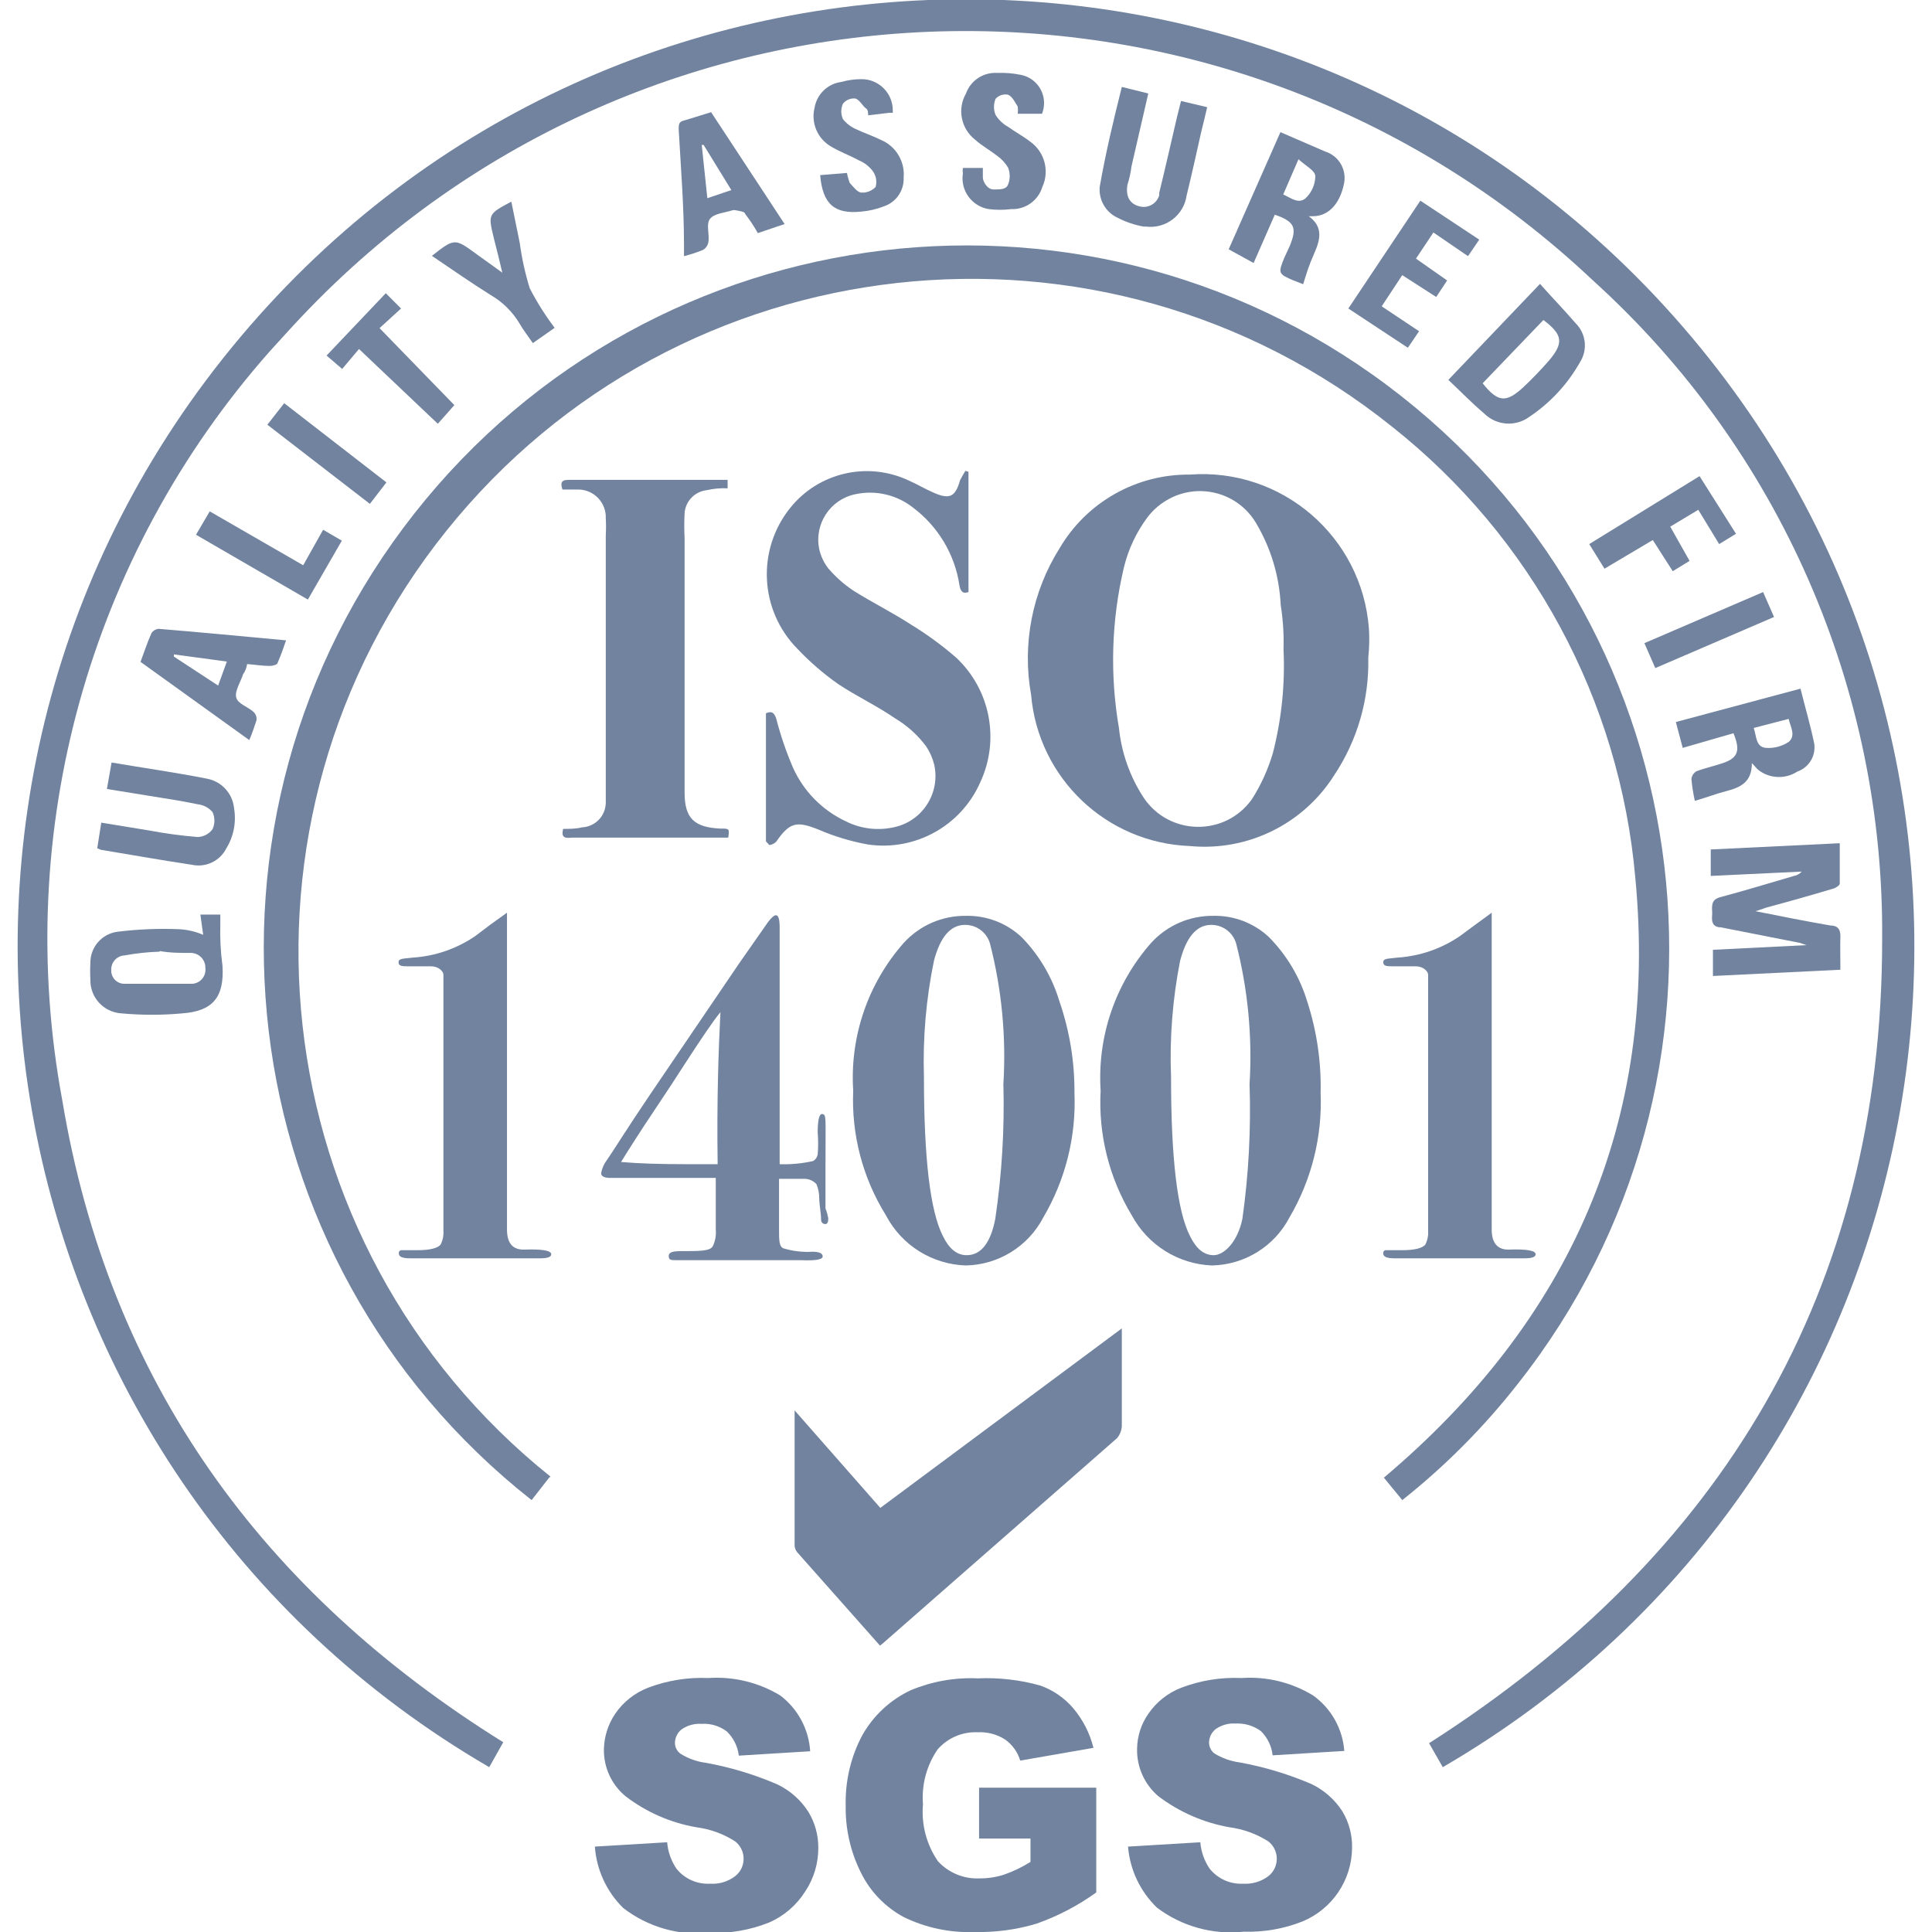 <?xml version="1.0" encoding="UTF-8"?> <svg xmlns="http://www.w3.org/2000/svg" xmlns:xlink="http://www.w3.org/1999/xlink" fill="none" version="1.1" width="60" height="60" viewBox="0 0 60 60"><defs><clipPath id="master_svg0_3_8330"><rect x="0" y="0" width="60" height="60" rx="0"></rect></clipPath></defs><g clip-path="url(#master_svg0_3_8330)"><g><path d="M15.629,54.107L15.194,54.881C-0.611,45.688,-4.306,24.466,7.462,10.472C19.229,-3.521,40.771,-3.521,52.538,10.472C64.306,24.466,60.611,45.688,44.807,54.881L44.381,54.136C53.478,48.329,58.452,40.084,58.452,29.197C58.523,21.398,55.254,13.942,49.471,8.71C38.074,-2.048,20.115,-1.537,9.349,9.852C9.019,10.2,8.71,10.549,8.381,10.907C2.762,17.258,0.384,25.844,1.936,34.181C3.387,42.9,8.149,49.452,15.629,54.107Z" fill="#71839E" fill-opacity="1"></path></g><g><path d="M17.061,45.881L16.51,46.587C7.043,39.129,5.415,25.408,12.873,15.941C20.331,6.474,34.051,4.845,43.519,12.303C52.986,19.76,54.616,33.481,47.158,42.949C46.104,44.301,44.892,45.522,43.549,46.587L42.978,45.89C48.784,40.994,51.503,34.82,50.787,27.271C50.306,21.756,47.571,16.683,43.229,13.249C34.223,6.033,21.074,7.485,13.858,16.491C6.643,25.496,8.094,38.646,17.1,45.861L17.061,45.881Z" fill="#71839E" fill-opacity="1"></path></g><g><path d="M42.493,20.429C42.523,21.721,42.155,22.992,41.439,24.068C40.48,25.594,38.742,26.448,36.948,26.274C34.357,26.176,32.245,24.164,32.022,21.581C31.739,20.008,32.053,18.386,32.903,17.032C33.743,15.598,35.286,14.723,36.948,14.739C39.805,14.522,42.296,16.663,42.513,19.519C42.527,19.738,42.527,19.958,42.513,20.177L42.493,20.429ZM39.861,20.168C39.876,19.708,39.846,19.248,39.774,18.794C39.731,17.895,39.469,17.021,39.01,16.248C38.439,15.279,37.186,14.961,36.222,15.542C35.988,15.68,35.784,15.864,35.622,16.084C35.284,16.541,35.041,17.061,34.906,17.613C34.516,19.253,34.464,20.955,34.751,22.616C34.83,23.379,35.089,24.112,35.506,24.755C36.296,25.961,38.053,25.991,38.884,24.813C39.166,24.368,39.384,23.886,39.532,23.381C39.801,22.332,39.912,21.249,39.861,20.168Z" fill="#71839E" fill-opacity="1"></path></g><g><path d="M27.329,51.106L24.755,48.203C24.711,48.147,24.684,48.08,24.677,48.01L24.677,43.8L27.339,46.829L34.839,41.255L34.839,44.294C34.83,44.428,34.779,44.557,34.693,44.661L27.426,51.029L27.329,51.106Z" fill="#71839E" fill-opacity="1"></path></g><g><path d="M30.077,14.652L30.077,18.387C29.913,18.445,29.835,18.387,29.797,18.174C29.65,17.213,29.132,16.348,28.355,15.764C27.85,15.366,27.193,15.213,26.565,15.348C25.784,15.508,25.281,16.271,25.442,17.052C25.489,17.27,25.585,17.475,25.723,17.652C25.948,17.915,26.208,18.146,26.497,18.339C27.077,18.706,27.706,19.016,28.287,19.394C28.783,19.696,29.252,20.039,29.69,20.419C30.753,21.41,31.058,22.973,30.445,24.29C29.85,25.649,28.419,26.442,26.952,26.226C26.423,26.13,25.906,25.974,25.413,25.761C24.735,25.49,24.523,25.539,24.106,26.139C24.049,26.196,23.974,26.234,23.894,26.245L23.787,26.129L23.787,22.152C23.981,22.064,24.048,22.152,24.106,22.316C24.241,22.838,24.416,23.35,24.629,23.845C24.96,24.579,25.544,25.17,26.274,25.51C26.744,25.745,27.282,25.806,27.794,25.684C28.662,25.482,29.206,24.619,29.013,23.748C28.963,23.545,28.878,23.351,28.761,23.177C28.499,22.826,28.17,22.53,27.794,22.306C27.232,21.919,26.613,21.629,26.042,21.252C25.576,20.926,25.145,20.553,24.755,20.139C23.591,18.952,23.496,17.083,24.532,15.784C25.407,14.682,26.923,14.322,28.2,14.913C28.471,15.029,28.723,15.184,28.994,15.3C29.497,15.523,29.671,15.426,29.816,14.913C29.865,14.816,29.923,14.719,29.981,14.623L30.077,14.652Z" fill="#71839E" fill-opacity="1"></path></g><g><path d="M17.487,25.742C17.681,25.742,17.884,25.742,18.078,25.694C18.483,25.674,18.803,25.344,18.813,24.939Q18.813,24.619,18.813,24.3L18.813,16.626C18.823,16.452,18.823,16.277,18.813,16.103C18.835,15.627,18.466,15.224,17.991,15.203L17.468,15.203C17.41,15.019,17.41,14.903,17.652,14.903L22.597,14.903L22.597,15.165C22.379,15.155,22.161,15.174,21.949,15.223C21.58,15.263,21.292,15.559,21.261,15.929C21.247,16.193,21.247,16.458,21.261,16.723L21.261,24.619C21.261,25.413,21.561,25.694,22.365,25.732C22.655,25.732,22.655,25.732,22.616,26.013L17.778,26.013C17.555,26.032,17.42,26.032,17.487,25.742Z" fill="#71839E" fill-opacity="1"></path></g><g><path d="M54.513,28.297C55.287,28.452,56.061,28.606,56.845,28.742C57.068,28.742,57.164,28.858,57.155,29.1C57.145,29.342,57.155,29.739,57.155,30.116L53.197,30.31L53.197,29.497L56.1,29.352L55.906,29.284L53.448,28.8C53.245,28.8,53.158,28.693,53.168,28.49C53.177,28.4,53.177,28.309,53.168,28.219C53.168,28.006,53.226,27.919,53.429,27.861C54.193,27.658,54.948,27.426,55.713,27.203C55.806,27.186,55.891,27.139,55.955,27.068L53.129,27.203L53.129,26.381L57.135,26.187L57.135,27.445C57.135,27.493,57.01,27.581,56.922,27.6C56.245,27.803,55.558,27.997,54.871,28.181L54.59,28.277L54.513,28.297Z" fill="#71839E" fill-opacity="1"></path></g><g><path d="M6.31,29.032L6.223,28.403L6.842,28.403L6.842,28.684C6.829,29.124,6.851,29.564,6.91,30C6.968,30.968,6.61,31.403,5.661,31.471C5.034,31.529,4.402,31.529,3.774,31.471C3.223,31.44,2.795,30.978,2.807,30.426C2.797,30.252,2.797,30.077,2.807,29.903C2.802,29.414,3.164,28.999,3.649,28.936C4.29,28.856,4.938,28.831,5.584,28.858C5.834,28.874,6.08,28.933,6.31,29.032ZM4.955,29.555C4.591,29.566,4.229,29.605,3.871,29.671C3.63,29.682,3.444,29.885,3.455,30.126C3.444,30.35,3.617,30.541,3.842,30.552L5.913,30.552C6.147,30.569,6.352,30.398,6.378,30.165C6.382,30.126,6.382,30.087,6.378,30.048C6.378,29.801,6.18,29.599,5.932,29.594C5.584,29.594,5.284,29.594,4.965,29.536L4.955,29.555Z" fill="#71839E" fill-opacity="1"></path></g><g><path d="M44.98,11.797L47.826,8.816C48.203,9.242,48.58,9.629,48.929,10.035C49.259,10.358,49.315,10.868,49.064,11.255C48.683,11.929,48.149,12.506,47.506,12.938C47.076,13.261,46.475,13.22,46.093,12.842C45.716,12.522,45.368,12.164,44.98,11.797ZM46.045,11.903C46.509,12.484,46.761,12.522,47.284,12.048C47.572,11.779,47.847,11.494,48.106,11.197C48.571,10.645,48.532,10.393,47.932,9.938L46.045,11.903Z" fill="#71839E" fill-opacity="1"></path></g><g><path d="M53.835,22.771L52.258,23.226L52.045,22.423L55.916,21.387C56.061,21.968,56.226,22.529,56.342,23.09C56.4,23.469,56.181,23.835,55.819,23.961C55.447,24.204,54.961,24.185,54.609,23.913C54.551,23.865,54.503,23.797,54.406,23.7C54.406,24.29,54.058,24.455,53.603,24.571C53.303,24.648,53.003,24.765,52.635,24.871C52.585,24.648,52.549,24.422,52.529,24.194C52.539,24.093,52.597,24.003,52.684,23.952C52.916,23.865,53.168,23.807,53.409,23.729C53.971,23.565,54.068,23.342,53.835,22.771ZM54.464,22.607C54.551,22.858,54.522,23.197,54.842,23.226C55.091,23.244,55.339,23.179,55.548,23.042C55.78,22.848,55.606,22.578,55.548,22.326L54.464,22.607Z" fill="#71839E" fill-opacity="1"></path></g><g><path d="M39.765,4.104L41.149,4.704C41.592,4.839,41.848,5.301,41.729,5.749C41.632,6.194,41.352,6.716,40.761,6.716L40.645,6.716C41.1,7.045,41.003,7.442,40.819,7.858C40.636,8.274,40.587,8.458,40.471,8.826L40.171,8.71C39.697,8.507,39.687,8.487,39.89,7.994C39.949,7.878,39.997,7.752,40.055,7.636C40.287,7.074,40.21,6.881,39.59,6.668L38.932,8.168L38.158,7.742L39.765,4.104ZM39.852,6.039C40.103,6.155,40.345,6.358,40.568,6.136C40.742,5.96,40.842,5.725,40.849,5.478C40.849,5.294,40.539,5.149,40.326,4.945L39.852,6.039Z" fill="#71839E" fill-opacity="1"></path></g><g><path d="M34.839,2.7L35.661,2.903L35.139,5.168C35.115,5.362,35.073,5.553,35.013,5.739C34.955,6.097,35.081,6.329,35.381,6.407C35.645,6.482,35.921,6.331,36,6.068C36.004,6.042,36.004,6.016,36,5.991C36.194,5.207,36.368,4.423,36.552,3.639L36.678,3.136L37.49,3.329C37.423,3.6,37.365,3.871,37.297,4.132C37.152,4.781,37.007,5.439,36.852,6.068C36.767,6.684,36.201,7.116,35.584,7.036L35.516,7.036C35.243,6.988,34.979,6.9,34.732,6.774C34.351,6.61,34.118,6.22,34.152,5.807C34.336,4.752,34.578,3.745,34.839,2.7Z" fill="#71839E" fill-opacity="1"></path></g><g><path d="M3.32,24.503L3.465,23.681C4.432,23.845,5.458,23.99,6.436,24.184C6.883,24.271,7.221,24.64,7.268,25.094C7.344,25.528,7.258,25.976,7.026,26.352C6.825,26.745,6.383,26.952,5.952,26.855C4.984,26.71,4.065,26.545,3.126,26.39L3.02,26.342L3.145,25.548L4.626,25.79C5.125,25.885,5.629,25.953,6.136,25.994C6.32,25.99,6.492,25.9,6.6,25.752C6.678,25.583,6.678,25.388,6.6,25.219C6.482,25.082,6.316,24.996,6.136,24.977C5.642,24.871,5.168,24.803,4.636,24.716L3.32,24.503Z" fill="#71839E" fill-opacity="1"></path></g><g><path d="M22.084,3.484L24.367,6.958L23.535,7.239C23.418,7.029,23.285,6.829,23.138,6.639C23.138,6.571,22.955,6.552,22.858,6.532C22.761,6.513,22.78,6.532,22.742,6.532C22.5,6.61,22.171,6.629,22.045,6.803C21.919,6.977,22.045,7.277,21.997,7.529C21.978,7.627,21.918,7.712,21.832,7.761C21.64,7.84,21.443,7.905,21.242,7.955L21.242,7.616C21.242,6.416,21.145,5.216,21.077,4.016C21.077,3.861,21.077,3.774,21.271,3.735L22.084,3.484ZM21.851,4.5L21.793,4.5L21.967,6.155L22.713,5.903L21.851,4.5Z" fill="#71839E" fill-opacity="1"></path></g><g><path d="M7.674,20.623C7.658,20.738,7.615,20.847,7.548,20.942C7.471,21.184,7.287,21.455,7.335,21.658C7.384,21.862,7.703,21.949,7.877,22.113C7.948,22.18,7.981,22.278,7.964,22.374C7.897,22.578,7.829,22.781,7.742,22.984L4.364,20.555C4.48,20.245,4.577,19.945,4.703,19.665C4.753,19.588,4.835,19.538,4.926,19.529C6.232,19.636,7.538,19.762,8.884,19.887C8.806,20.12,8.719,20.362,8.622,20.584C8.622,20.642,8.467,20.681,8.38,20.681C8.148,20.681,7.916,20.642,7.674,20.623ZM5.4,20.323L5.4,20.391L6.774,21.291L7.045,20.545L5.4,20.323Z" fill="#71839E" fill-opacity="1"></path></g><g><path d="M26.303,5.371C26.322,5.477,26.351,5.58,26.39,5.681C26.497,5.797,26.623,5.971,26.748,5.981C26.915,5.992,27.078,5.928,27.193,5.806C27.243,5.633,27.207,5.446,27.097,5.303C26.983,5.157,26.833,5.043,26.661,4.974C26.381,4.819,26.071,4.713,25.79,4.539C25.382,4.293,25.182,3.81,25.297,3.348C25.366,2.926,25.704,2.599,26.129,2.545C26.334,2.487,26.545,2.458,26.758,2.458C27.292,2.458,27.726,2.891,27.726,3.426L27.726,3.503L27.619,3.503L26.961,3.581C26.961,3.493,26.961,3.406,26.884,3.358C26.806,3.31,26.681,3.077,26.555,3.058C26.409,3.046,26.268,3.108,26.177,3.223C26.11,3.373,26.11,3.546,26.177,3.697C26.282,3.831,26.418,3.937,26.574,4.006C26.835,4.132,27.106,4.219,27.358,4.345C27.823,4.541,28.108,5.014,28.064,5.516C28.081,5.915,27.833,6.278,27.455,6.406C27.229,6.495,26.991,6.551,26.748,6.571C25.916,6.658,25.548,6.339,25.471,5.439L26.303,5.371Z" fill="#71839E" fill-opacity="1"></path></g><g><path d="M32.361,3.532L31.607,3.532C31.616,3.458,31.616,3.384,31.607,3.31C31.519,3.174,31.442,3,31.307,2.942C31.164,2.912,31.017,2.96,30.919,3.068C30.852,3.229,30.852,3.41,30.919,3.571C31.016,3.724,31.149,3.85,31.307,3.939C31.539,4.103,31.79,4.239,32.013,4.413C32.447,4.734,32.596,5.316,32.371,5.806C32.243,6.23,31.845,6.512,31.403,6.494C31.172,6.523,30.938,6.523,30.707,6.494C30.181,6.409,29.822,5.916,29.903,5.39C29.894,5.333,29.894,5.274,29.903,5.216L30.523,5.216L30.523,5.516C30.523,5.623,30.649,5.884,30.861,5.884C31.074,5.884,31.249,5.884,31.307,5.729C31.374,5.561,31.374,5.374,31.307,5.206C31.221,5.061,31.106,4.936,30.968,4.839C30.745,4.665,30.494,4.529,30.281,4.336C29.844,3.995,29.724,3.384,30,2.903C30.145,2.499,30.539,2.239,30.968,2.265C31.211,2.255,31.455,2.275,31.694,2.323C32.177,2.411,32.498,2.874,32.41,3.358C32.398,3.417,32.382,3.476,32.361,3.532Z" fill="#71839E" fill-opacity="1"></path></g><g><path d="M41.874,9.581L44.11,6.232L45.939,7.442L45.59,7.955L44.516,7.22L43.974,8.032L44.942,8.71L44.603,9.223L43.548,8.545L42.91,9.513L44.071,10.287L43.722,10.8L41.874,9.581Z" fill="#71839E" fill-opacity="1"></path></g><g><path d="M13.413,7.946C14.119,7.394,14.119,7.394,14.806,7.897L15.6,8.468C15.503,8.062,15.425,7.733,15.338,7.404C15.155,6.649,15.155,6.649,15.88,6.262L16.142,7.549C16.206,8.024,16.309,8.494,16.451,8.952C16.674,9.383,16.933,9.794,17.225,10.181L16.548,10.655C16.403,10.442,16.248,10.249,16.122,10.026C15.905,9.67,15.602,9.374,15.242,9.165C14.622,8.778,14.032,8.362,13.413,7.946Z" fill="#71839E" fill-opacity="1"></path></g><g><path d="M53.913,16.577L53.39,16.897L52.742,15.832L51.871,16.355L52.471,17.419L51.949,17.739L51.329,16.771L49.829,17.661L49.355,16.897L52.781,14.787L53.913,16.577Z" fill="#71839E" fill-opacity="1"></path></g><g><path d="M11.149,10.839L10.626,11.458L10.142,11.042L11.981,9.106L12.455,9.581L11.787,10.19L14.11,12.581L13.597,13.161L11.149,10.839Z" fill="#71839E" fill-opacity="1"></path></g><g><path d="M6.087,16.607L6.513,15.881L9.416,17.555L10.035,16.452L10.616,16.791L9.561,18.62L6.087,16.607Z" fill="#71839E" fill-opacity="1"></path></g><g><path d="M8.303,13.19L8.826,12.522L12,14.981L11.487,15.648L8.303,13.19Z" fill="#71839E" fill-opacity="1"></path></g><g><path d="M54.755,18.387L55.094,19.161L51.407,20.748L51.068,19.974L54.755,18.387Z" fill="#71839E" fill-opacity="1"></path></g><g><path d="M17.119,38.952C17.119,39.039,17.003,39.078,16.771,39.078L12.726,39.078C12.503,39.078,12.387,39.029,12.387,38.932C12.375,38.884,12.406,38.835,12.455,38.826L12.968,38.826C13.365,38.826,13.597,38.758,13.684,38.652C13.751,38.52,13.781,38.373,13.771,38.226L13.771,30.271C13.771,30.165,13.616,30.01,13.394,30.01L12.726,30.01C12.494,30.01,12.377,30.01,12.377,29.884C12.377,29.758,12.523,29.777,12.823,29.739C13.516,29.694,14.185,29.463,14.758,29.071L15.232,28.713L15.745,28.345L15.745,38.187C15.745,38.613,15.929,38.816,16.277,38.807Q17.119,38.778,17.119,38.952Z" fill="#71839E" fill-opacity="1"></path></g><g><path d="M25.723,37.839Q25.723,38.013,25.636,38.013C25.566,38.019,25.505,37.967,25.5,37.897C25.5,37.684,25.452,37.462,25.442,37.249C25.448,37.086,25.419,36.924,25.355,36.774C25.265,36.676,25.14,36.617,25.007,36.61L24.194,36.61L24.194,38.187C24.194,38.516,24.194,38.71,24.329,38.768C24.621,38.856,24.925,38.892,25.229,38.874Q25.549,38.874,25.549,39.02Q25.549,39.165,24.881,39.136L21.01,39.136C20.845,39.136,20.768,39.136,20.768,39.01C20.768,38.884,20.894,38.855,21.165,38.855C21.716,38.855,22.045,38.855,22.132,38.71C22.213,38.548,22.246,38.367,22.229,38.187L22.229,36.581L18.949,36.581C18.755,36.581,18.668,36.523,18.668,36.436C18.695,36.284,18.758,36.142,18.852,36.02C19.036,35.758,19.471,35.052,20.178,34.007L22.965,29.904L23.71,28.839C23.894,28.558,24.02,28.423,24.097,28.423C24.174,28.423,24.213,28.549,24.213,28.81L24.213,36.155C24.561,36.167,24.909,36.134,25.249,36.058C25.325,36.016,25.378,35.941,25.394,35.855C25.413,35.626,25.413,35.397,25.394,35.168C25.394,34.781,25.442,34.597,25.529,34.597C25.616,34.597,25.626,34.665,25.636,34.81C25.645,34.955,25.636,35.439,25.636,36.262L25.636,37.529C25.675,37.629,25.704,37.733,25.723,37.839ZM22.374,31.433C22.142,31.713,21.765,32.274,21.232,33.097C21.02,33.426,20.72,33.891,20.323,34.481C19.926,35.071,19.5,35.739,19.287,36.087C19.858,36.136,20.536,36.155,21.32,36.155L22.287,36.155C22.258,34.142,22.316,32.565,22.374,31.433Z" fill="#71839E" fill-opacity="1"></path></g><g><path d="M33.368,33.939C33.425,35.295,33.089,36.639,32.4,37.81C31.931,38.707,31.012,39.278,30,39.3C28.95,39.269,27.999,38.673,27.513,37.742C26.792,36.583,26.438,35.234,26.497,33.871C26.389,32.194,26.953,30.544,28.065,29.284C28.56,28.739,29.264,28.433,30,28.442C30.638,28.429,31.256,28.665,31.723,29.1C32.273,29.662,32.679,30.349,32.903,31.103C33.218,32.015,33.375,32.974,33.368,33.939ZM31.161,33.668C31.251,32.2,31.111,30.727,30.745,29.303C30.646,28.958,30.33,28.721,29.971,28.723C29.516,28.723,29.197,29.1,29.003,29.845C28.76,31.029,28.656,32.237,28.694,33.445C28.694,35.971,28.887,37.616,29.284,38.39C29.478,38.787,29.72,38.981,30.02,38.981C30.465,38.981,30.765,38.603,30.91,37.848C31.114,36.465,31.199,35.066,31.161,33.668Z" fill="#71839E" fill-opacity="1"></path></g><g><path d="M41.013,33.939C41.069,35.295,40.733,36.639,40.045,37.81C39.575,38.71,38.651,39.281,37.635,39.3C36.589,39.257,35.644,38.664,35.148,37.742C34.444,36.578,34.107,35.229,34.181,33.871C34.073,32.194,34.637,30.544,35.748,29.284C36.243,28.739,36.948,28.433,37.684,28.442C38.322,28.429,38.939,28.665,39.406,29.1C39.96,29.661,40.369,30.348,40.597,31.103C40.894,32.018,41.035,32.977,41.013,33.939ZM38.806,33.668C38.896,32.2,38.756,30.727,38.39,29.303C38.291,28.958,37.975,28.721,37.616,28.723C37.161,28.723,36.842,29.1,36.648,29.845C36.415,31.03,36.32,32.238,36.368,33.445C36.368,35.971,36.561,37.616,36.958,38.39C37.152,38.787,37.393,38.981,37.693,38.981C37.993,38.981,38.429,38.603,38.584,37.848C38.779,36.464,38.853,35.065,38.806,33.668Z" fill="#71839E" fill-opacity="1"></path></g><g><path d="M47.69,38.952C47.69,39.039,47.574,39.078,47.342,39.078L43.297,39.078C43.074,39.078,42.958,39.029,42.958,38.932C42.946,38.884,42.977,38.835,43.026,38.826L43.548,38.826C43.945,38.826,44.178,38.758,44.265,38.652C44.331,38.52,44.361,38.373,44.352,38.226L44.352,30.271C44.352,30.165,44.197,30.01,43.974,30.01L43.307,30.01C43.074,30.01,42.958,30.01,42.958,29.884C42.958,29.758,43.103,29.777,43.403,29.739C44.097,29.694,44.765,29.463,45.339,29.071L45.823,28.713L46.326,28.345L46.326,38.187C46.326,38.613,46.519,38.816,46.858,38.807Q47.69,38.778,47.69,38.952Z" fill="#71839E" fill-opacity="1"></path></g><g><path d="M18.474,57.348L20.719,57.213C20.743,57.508,20.843,57.791,21.01,58.036C21.262,58.35,21.652,58.523,22.055,58.5C22.332,58.519,22.607,58.436,22.829,58.268C23.182,57.993,23.182,57.459,22.829,57.184C22.466,56.952,22.056,56.803,21.629,56.748C20.826,56.609,20.069,56.277,19.423,55.781C18.987,55.418,18.741,54.876,18.755,54.31C18.766,53.923,18.887,53.547,19.103,53.226C19.355,52.857,19.712,52.573,20.129,52.413C20.725,52.187,21.36,52.085,21.997,52.113C22.78,52.059,23.561,52.248,24.232,52.655C24.779,53.07,25.118,53.702,25.161,54.387L22.945,54.523C22.911,54.235,22.777,53.968,22.568,53.768C22.342,53.6,22.064,53.517,21.784,53.536C21.564,53.521,21.345,53.583,21.164,53.71C21.035,53.813,20.96,53.97,20.961,54.136C20.964,54.267,21.029,54.388,21.135,54.465C21.373,54.614,21.641,54.71,21.919,54.745C22.681,54.883,23.425,55.107,24.135,55.413C24.531,55.601,24.867,55.896,25.103,56.265C25.309,56.603,25.416,56.991,25.413,57.387C25.415,57.869,25.274,58.341,25.006,58.742C24.735,59.171,24.341,59.509,23.874,59.71C23.289,59.941,22.664,60.049,22.035,60.029C21.076,60.121,20.118,59.844,19.355,59.255C18.839,58.748,18.526,58.07,18.474,57.348Z" fill="#71839E" fill-opacity="1"></path></g><g><path d="M30.406,57.097L30.406,55.519L34.045,55.519L34.045,58.771C33.479,59.18,32.856,59.506,32.197,59.739C31.569,59.928,30.916,60.016,30.261,60C29.502,60.029,28.747,59.869,28.064,59.535C27.491,59.226,27.027,58.746,26.739,58.161C26.412,57.51,26.249,56.789,26.264,56.061C26.247,55.307,26.423,54.56,26.777,53.894C27.122,53.279,27.649,52.789,28.287,52.49C28.945,52.216,29.655,52.09,30.368,52.123C31.02,52.094,31.674,52.169,32.303,52.345C32.706,52.487,33.064,52.734,33.339,53.061C33.635,53.415,33.847,53.832,33.958,54.281L31.684,54.677C31.605,54.411,31.438,54.179,31.21,54.019C30.956,53.859,30.658,53.781,30.358,53.797C29.886,53.777,29.43,53.973,29.119,54.329C28.776,54.828,28.616,55.429,28.664,56.032C28.608,56.659,28.773,57.285,29.129,57.803C29.461,58.164,29.936,58.359,30.426,58.335C30.682,58.336,30.936,58.297,31.181,58.219C31.468,58.118,31.744,57.985,32.003,57.823L32.003,57.097L30.406,57.097Z" fill="#71839E" fill-opacity="1"></path></g><g><path d="M35.032,57.348L37.277,57.213C37.301,57.508,37.401,57.791,37.568,58.035C37.821,58.35,38.21,58.523,38.613,58.5C38.89,58.517,39.165,58.435,39.387,58.268C39.74,57.993,39.74,57.459,39.387,57.184C39.023,56.954,38.614,56.805,38.187,56.748C37.382,56.607,36.622,56.275,35.971,55.781C35.542,55.414,35.3,54.874,35.313,54.31C35.318,53.922,35.439,53.544,35.661,53.226C35.913,52.857,36.27,52.573,36.687,52.413C37.283,52.187,37.918,52.084,38.555,52.113C39.335,52.058,40.113,52.247,40.781,52.655C41.342,53.057,41.697,53.688,41.748,54.377L39.523,54.513C39.492,54.226,39.362,53.959,39.155,53.758C38.928,53.593,38.651,53.511,38.371,53.526C38.151,53.511,37.932,53.573,37.752,53.7C37.622,53.803,37.548,53.96,37.548,54.126C37.552,54.254,37.612,54.375,37.713,54.455C37.955,54.602,38.225,54.698,38.506,54.735C39.268,54.874,40.011,55.098,40.723,55.403C41.118,55.591,41.454,55.886,41.69,56.255C41.893,56.594,41.997,56.983,41.99,57.377C41.985,58.382,41.379,59.285,40.452,59.671C39.87,59.902,39.248,60.01,38.623,59.99C37.664,60.093,36.702,59.826,35.932,59.245C35.411,58.743,35.091,58.069,35.032,57.348Z" fill="#71839E" fill-opacity="1"></path></g></g></svg> 